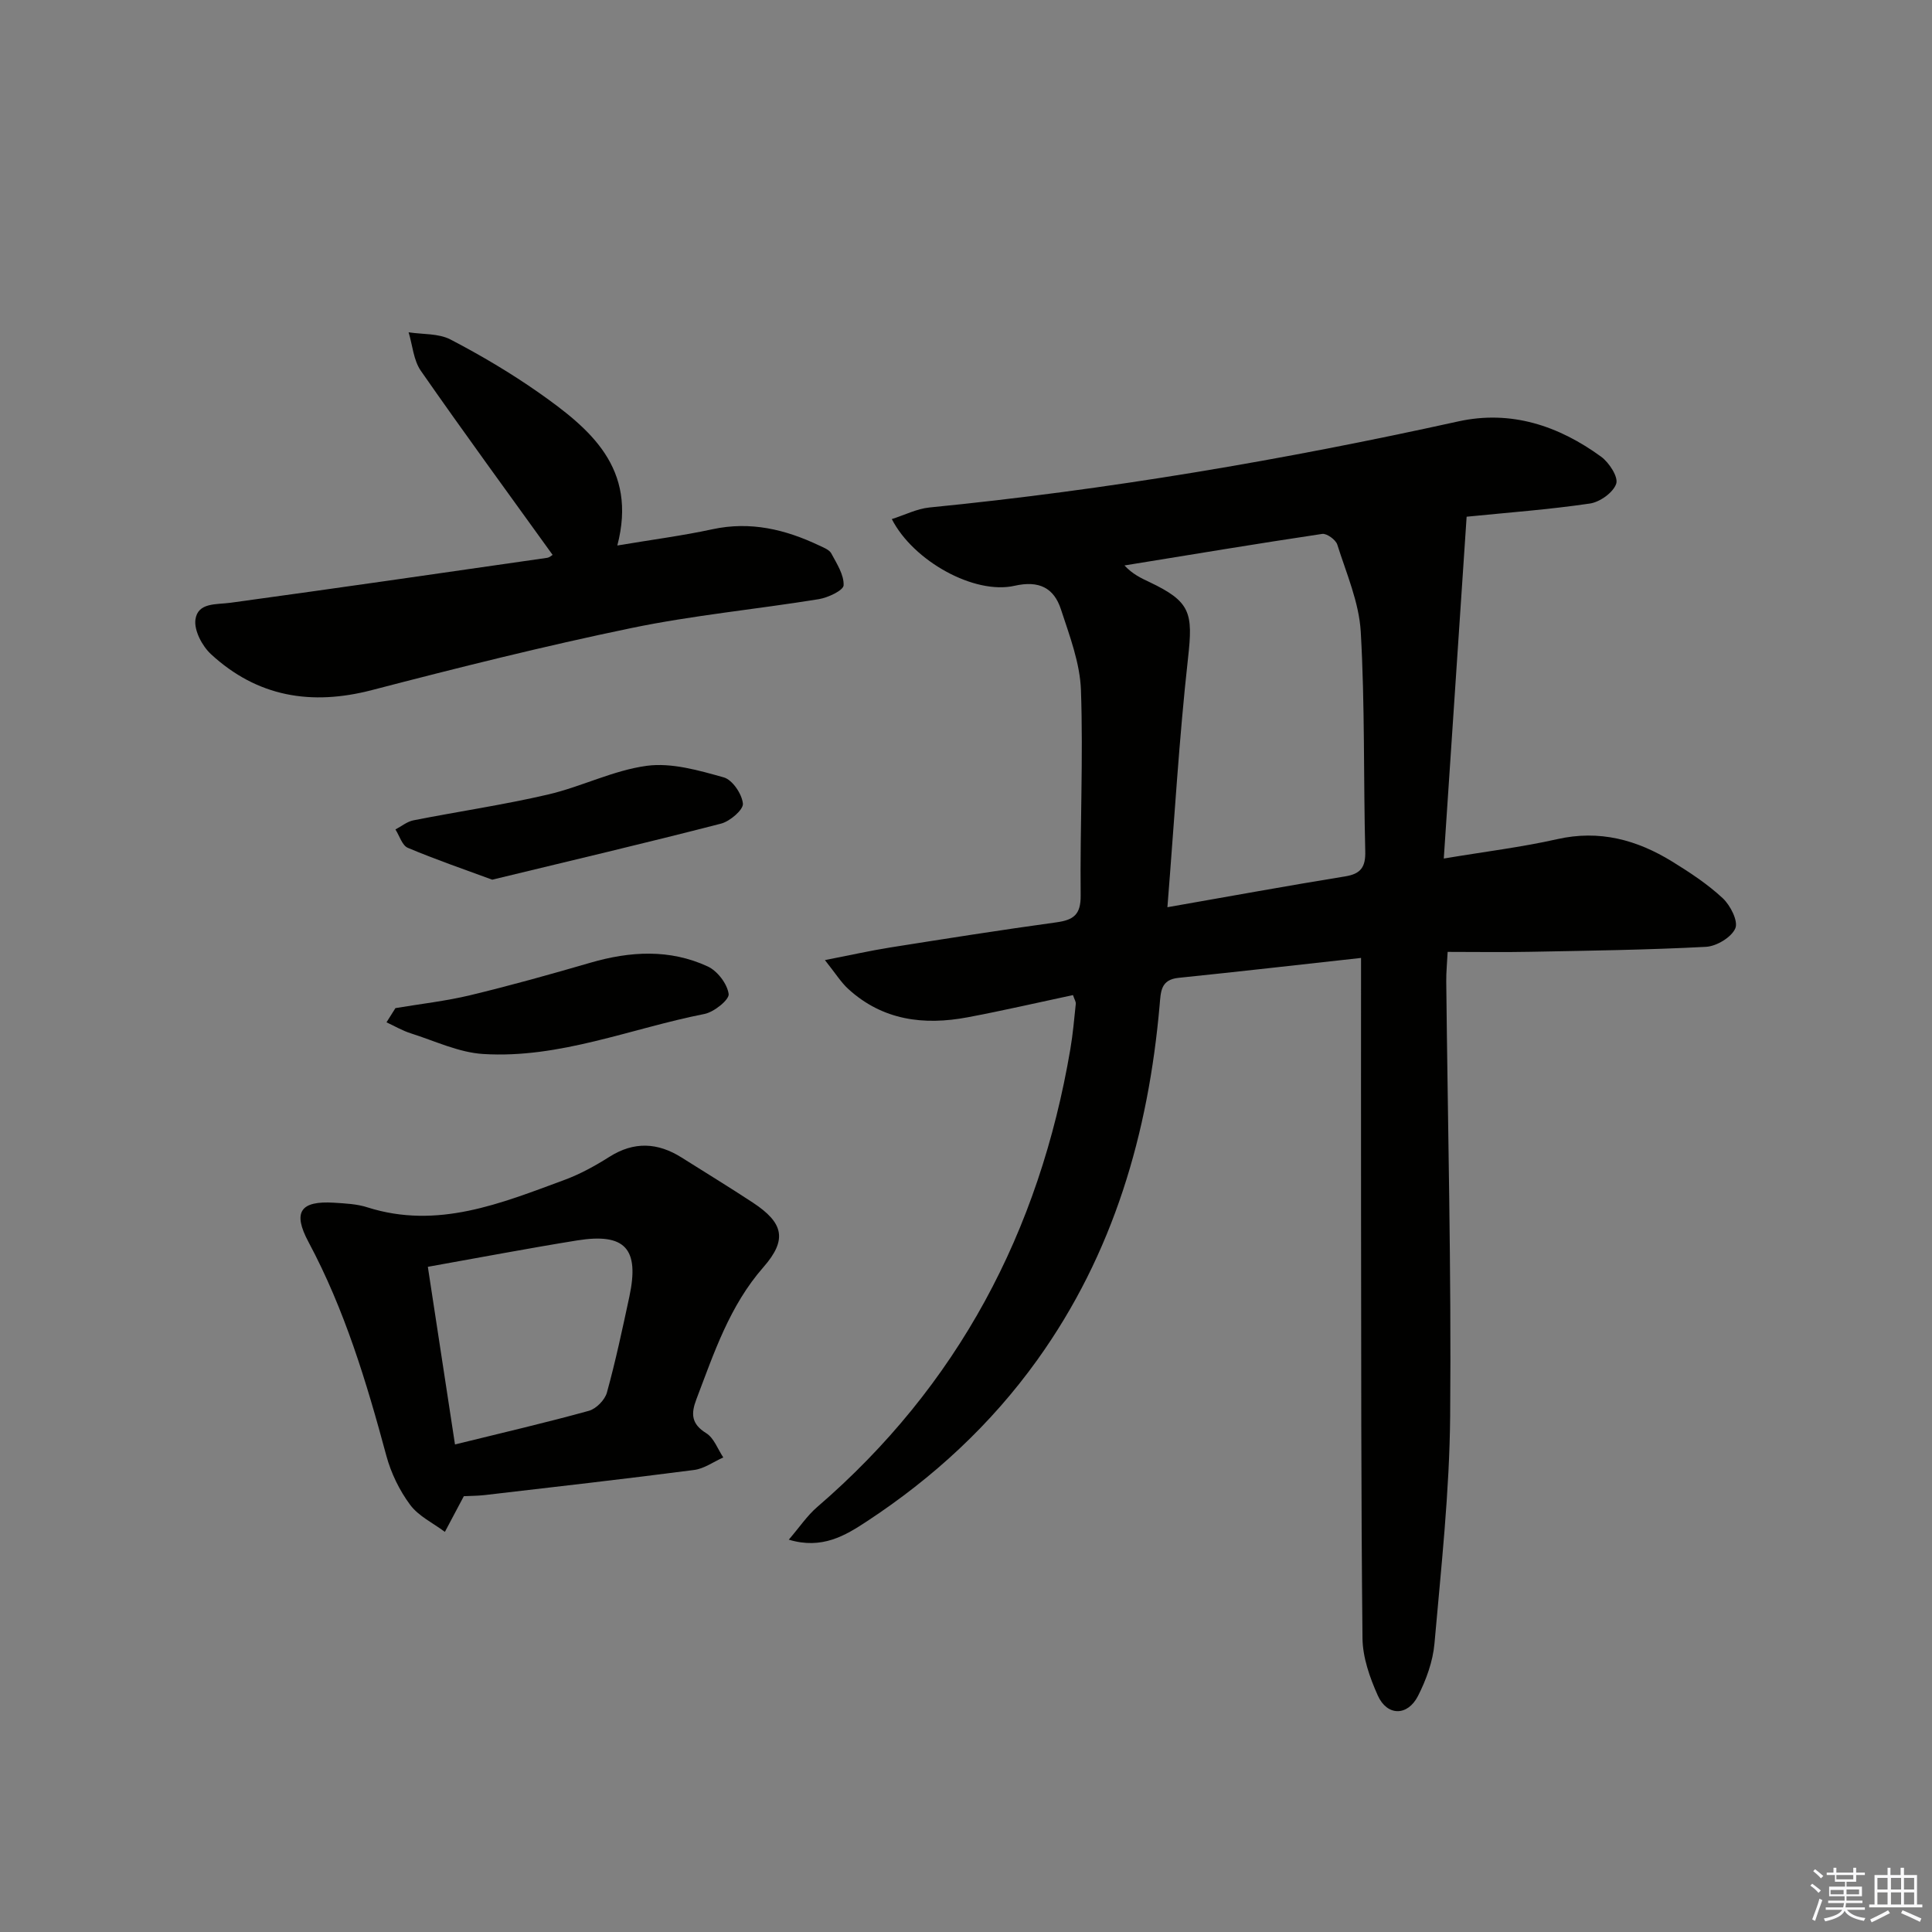 <svg enable-background="new 0 0 400 400" viewBox="0 0 400 400" xmlns="http://www.w3.org/2000/svg"><rect x="0" y="0" width="400" height="400" fill="#808080" stroke="none"/><g fill="#010100"><path d="m184.64 107.47c2.69-.85 5.18-2.14 7.78-2.4 36.87-3.64 73.32-9.84 109.49-17.82 10.94-2.41 20.78.9 29.58 7.3 1.65 1.2 3.6 4.2 3.13 5.6-.61 1.82-3.37 3.79-5.44 4.1-8.5 1.25-17.08 1.88-25.53 2.73-1.59 23.7-3.14 46.89-4.73 70.77 8.59-1.44 16.12-2.35 23.48-4.01 8.75-1.98 16.49.13 23.8 4.63 3.67 2.26 7.33 4.67 10.47 7.59 1.58 1.47 3.25 4.75 2.61 6.24-.79 1.85-3.88 3.71-6.06 3.83-12.12.64-24.27.8-36.41 1.03-5.49.11-10.98.02-17.09.02-.11 2.27-.31 4.19-.29 6.1.31 29.97 1.07 59.94.81 89.91-.13 15.74-1.87 31.49-3.25 47.2-.33 3.7-1.71 7.5-3.41 10.84-2.16 4.23-6.4 4.19-8.32-.09-1.66-3.7-3.13-7.88-3.17-11.86-.31-29.78-.26-59.57-.3-89.35-.02-16.95 0-33.9 0-51.5-12.81 1.41-25.29 2.84-37.77 4.12-3.73.38-3.68 2.84-3.93 5.64-2.33 26.57-9.55 51.46-25.31 73.44-9.64 13.44-21.58 24.44-35.32 33.46-4.41 2.9-9.25 5.87-16.15 3.78 2.25-2.62 3.8-4.96 5.84-6.72 29.2-25.14 46.04-57.09 52.45-94.82.53-3.1.8-6.25 1.13-9.39.05-.44-.28-.91-.58-1.82-7.29 1.55-14.52 3.23-21.81 4.6-9.06 1.71-17.6.64-24.72-5.87-1.52-1.39-2.63-3.22-4.83-5.97 5.27-1.03 9.35-1.95 13.49-2.61 11.47-1.82 22.94-3.63 34.44-5.21 3.56-.49 5.06-1.6 5.02-5.57-.15-14.16.55-28.33.06-42.47-.19-5.63-2.35-11.28-4.14-16.75-1.45-4.45-4.52-6.04-9.61-4.89-8.28 1.88-20.94-5.08-25.41-13.81zm57.06 80.36c13.03-2.28 24.89-4.45 36.79-6.38 3.29-.53 4.26-1.96 4.17-5.25-.38-15.13-.06-30.29-.93-45.39-.35-6.1-2.98-12.1-4.86-18.06-.32-1-2.18-2.35-3.12-2.21-13.67 2.04-27.3 4.32-40.94 6.53 1.67 1.8 3.41 2.61 5.15 3.43 8.56 4.07 9.06 6.35 8.01 15.74-1.85 16.63-2.81 33.34-4.27 51.59z"/><path d="m96.03 309.77c-1.43 2.7-2.68 5.05-3.92 7.39-2.45-1.83-5.45-3.25-7.2-5.61-2.21-2.98-3.95-6.56-4.92-10.15-4.1-15.23-8.63-30.26-16.12-44.26-3.33-6.22-1.68-8.56 5.29-8.13 2.31.15 4.71.25 6.88.95 14.55 4.63 27.67-.82 40.85-5.68 3.24-1.2 6.35-2.92 9.28-4.77 5.1-3.23 10-2.98 14.96.15 4.91 3.1 9.88 6.13 14.73 9.32 6.35 4.18 7.21 7.65 2.2 13.37-7.02 8.01-10.22 17.74-13.88 27.35-1.15 3.01-1.06 5.11 2.04 7.03 1.6.99 2.38 3.3 3.53 5.02-2.01.89-3.95 2.32-6.03 2.59-14.47 1.88-28.97 3.52-43.46 5.21-1.46.16-2.94.15-4.23.22zm-1.83-10.71c9.77-2.41 18.8-4.5 27.73-6.97 1.51-.42 3.3-2.25 3.72-3.76 1.81-6.55 3.22-13.21 4.65-19.86 2.13-9.96-.87-13.25-10.83-11.65-10.11 1.63-20.17 3.55-30.89 5.46 1.86 12.23 3.66 23.99 5.62 36.78z"/><path d="m127.81 112.94c7.26-1.22 13.52-2.03 19.67-3.36 7.9-1.71 15.13.03 22.17 3.38.89.42 2.05.86 2.46 1.62 1.13 2.11 2.64 4.42 2.55 6.6-.04 1.05-3.22 2.56-5.14 2.87-12.94 2.1-26.04 3.33-38.85 5.99-18 3.73-35.86 8.2-53.65 12.83-12.58 3.28-23.75 1.41-33.34-7.43-1.82-1.68-3.52-4.91-3.22-7.15.49-3.6 4.31-3.09 7.3-3.5 21.84-2.99 43.65-6.15 65.47-9.29.58-.08 1.09-.58 1.18-.62-9.17-12.74-18.38-25.32-27.28-38.11-1.52-2.19-1.72-5.29-2.53-7.97 2.91.45 6.19.2 8.67 1.49 6.32 3.29 12.5 6.95 18.33 11.04 10.58 7.46 20.41 15.58 16.21 31.61z"/><path d="m101.91 182.13c-5.86-2.16-11.75-4.18-17.48-6.6-1.18-.5-1.72-2.5-2.56-3.8 1.24-.65 2.41-1.63 3.73-1.89 9.27-1.83 18.65-3.2 27.85-5.34 6.93-1.61 13.52-5.02 20.48-5.95 5.14-.68 10.75.95 15.92 2.4 1.79.5 3.77 3.44 3.96 5.43.12 1.26-2.67 3.66-4.52 4.14-15.53 4.01-31.16 7.68-47.38 11.61z"/><path d="m81.87 208.72c5.16-.87 10.4-1.45 15.48-2.67 8.35-2.01 16.64-4.33 24.89-6.73 8.23-2.39 16.42-2.87 24.3.78 2 .93 4.02 3.58 4.32 5.69.17 1.17-3.02 3.75-5.01 4.14-15.24 3-29.96 9.27-45.8 8.29-5.07-.31-10.03-2.71-15-4.28-1.74-.55-3.36-1.51-5.03-2.28.62-.98 1.23-1.96 1.85-2.94z"/></g><path d="m374.8 390.4.4-.4c.7.5 1.3 1 1.8 1.4l-.5.5c-.5-.6-1.1-1.1-1.7-1.5zm1 7.3-.6-.3c.5-1.4 1.1-2.8 1.5-4.3.2.1.4.2.6.3-.5 1.3-1 2.8-1.5 4.3zm-.4-10.3.4-.4c.4.3 1 .8 1.7 1.4l-.5.5c-.4-.5-1-1-1.6-1.5zm2.5.3h1.7v-1h.6v1h3.5v-1h.6v1h1.8v.5h-1.8v1.4h-2v1h3.2v2h-3.2v.9h3.3v.5h-3.4c0 .3-.1.6-.1.9h4v.5h-3.7c.7.9 1.9 1.5 3.8 1.7-.1.2-.2.4-.3.6-2.1-.4-3.5-1.1-4-2.1-.4 1-1.8 1.7-4 2.2-.1-.2-.2-.4-.3-.6 2.1-.4 3.4-1 3.8-1.8h-3.4v-.5h3.6c.1-.3.1-.6.2-.9h-3.3v-.5h3.4c0-.3 0-.6 0-.9h-3.2v-2h3.3v-1h-2.1v-1.4h-1.7v-.5zm1.1 3.5v1h2.7c0-.3 0-.4 0-.4 0-.1 0-.2 0-.2 0-.1 0-.2 0-.3h-2.7zm1.2-3v.9h3.5v-.9zm4.7 3h-2.6v.6.4h2.6z" fill="#fafafb"/><path d="m393.6 386.7h.6v1.5h2.7v6.1h1.1v.6h-11v-.6h1.1v-6.1h2.7v-1.5h.6v1.5h2.1v-1.5zm-2.7 8.8.4.6c-1.2.6-2.5 1.3-3.8 1.9-.1-.2-.2-.4-.3-.6 1.2-.6 2.5-1.2 3.7-1.9zm-2.2-6.7v2.4h2.1v-2.4zm0 3v2.5h2.1v-2.5zm2.8-3v2.4h2.1v-2.4zm0 3v2.5h2.1v-2.5zm6 6.1c-1.4-.7-2.7-1.3-3.9-1.8l.3-.6c1.5.6 2.7 1.2 3.9 1.7zm-1.2-9.1h-2.1v2.4h2.1zm-2.1 3v2.5h2.1v-2.5z" fill="#fafafb"/></svg>